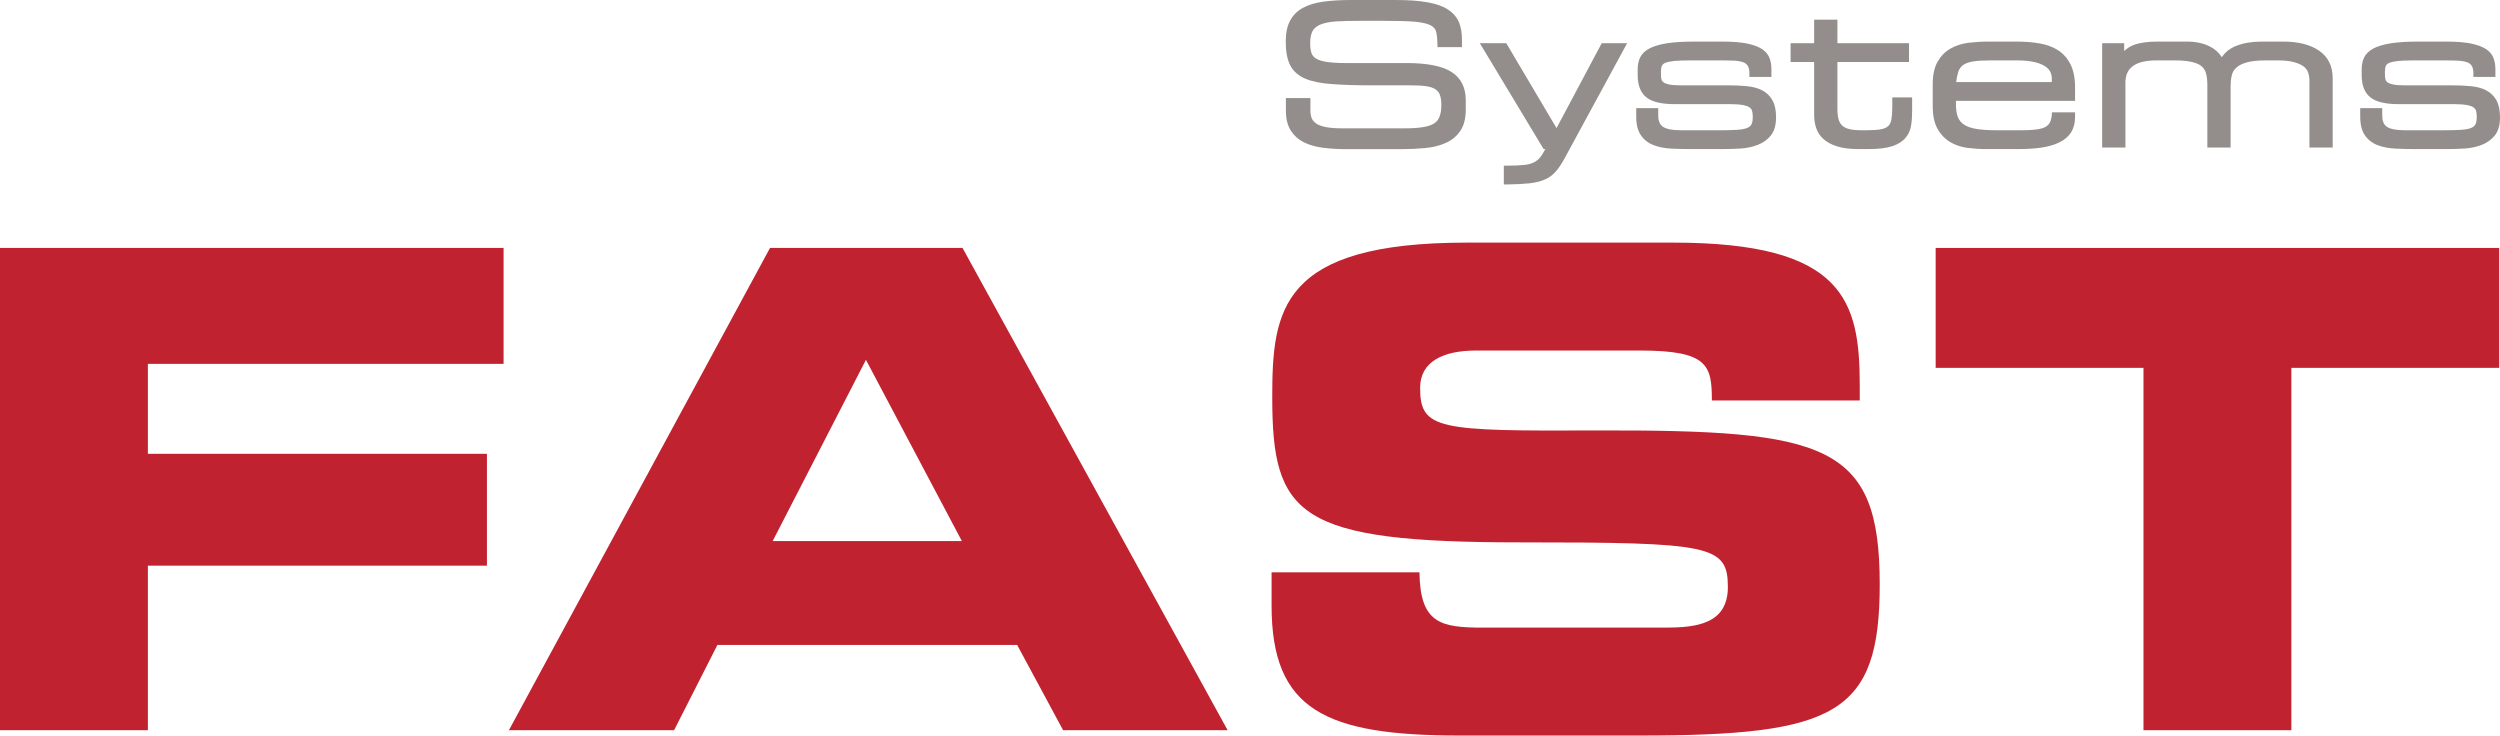 <svg xml:space="preserve" data-sanitized-enable-background="new 0 0 360.051 105.933" viewBox="0 0 360.051 105.933" height="105.933px" width="360.051px" y="0px" x="0px" xmlns:xlink="http://www.w3.org/1999/xlink" xmlns="http://www.w3.org/2000/svg" id="Ebene_1" version="1.1">
<g>
	<g>
		<g>
			<path d="M211.101,14.43v1.32c0,1.33-0.271,2.39-0.83,3.16c-0.53,0.76-1.25,1.34-2.14,1.71
				c-0.86,0.38-1.82,0.61-2.951,0.71c-1.119,0.1-2.179,0.15-3.249,0.15h-8.23c-1.039,0-2.1-0.07-3.149-0.2
				c-1.01-0.12-1.92-0.38-2.689-0.75c-0.82-0.4-1.471-0.97-1.94-1.69c-0.479-0.73-0.729-1.7-0.729-2.87v-1.85h3.529v1.79
				c0,0.46,0.07,0.84,0.21,1.16c0.13,0.29,0.351,0.53,0.67,0.75c0.32,0.21,0.771,0.37,1.341,0.48c0.59,0.12,1.35,0.18,2.25,0.18
				h9.189c1.04,0,1.92-0.06,2.62-0.18c0.649-0.11,1.179-0.29,1.569-0.54c0.351-0.24,0.601-0.56,0.75-0.97
				c0.17-0.43,0.261-1,0.261-1.69c0-0.57-0.07-1.06-0.21-1.43c-0.12-0.34-0.33-0.6-0.631-0.8c-0.329-0.22-0.76-0.37-1.31-0.45
				c-0.61-0.09-1.39-0.13-2.26-0.13h-5.63c-2.211,0-4.13-0.06-5.711-0.18c-1.579-0.11-2.84-0.36-3.819-0.77
				c-1.021-0.43-1.76-1.08-2.2-1.95c-0.43-0.83-0.64-1.96-0.64-3.36c0-1.24,0.19-2.22,0.601-3c0.399-0.8,1.029-1.43,1.84-1.88
				c0.8-0.44,1.789-0.75,2.959-0.91c1.141-0.16,2.5-0.24,4.041-0.24h6.379c1.851,0,3.4,0.11,4.61,0.33c1.24,0.22,2.2,0.56,2.95,1.05
				c0.74,0.49,1.27,1.11,1.58,1.85c0.28,0.7,0.42,1.54,0.42,2.49v1.07h-3.52l-0.011-0.36c-0.01-0.77-0.079-1.4-0.19-1.86
				c-0.1-0.39-0.35-0.68-0.799-0.93c-0.49-0.25-1.271-0.42-2.301-0.52c-1.06-0.08-2.539-0.12-4.52-0.12h-3.15
				c-1.42,0-2.63,0.02-3.609,0.08c-0.971,0.07-1.711,0.22-2.271,0.45c-0.519,0.21-0.898,0.51-1.129,0.91
				c-0.23,0.41-0.359,1.01-0.359,1.79c0,0.56,0.06,1.03,0.18,1.4c0.109,0.32,0.32,0.58,0.63,0.78c0.35,0.23,0.88,0.4,1.521,0.5
				c0.719,0.11,1.64,0.17,2.739,0.17h8.771c2.979,0,5.09,0.41,6.459,1.25C210.391,11.2,211.101,12.58,211.101,14.43z" fill="#938E8C"></path>
		</g>
		<g>
			<path d="M234.341,6.22l-9.011,16.59c-0.409,0.75-0.819,1.37-1.219,1.84c-0.42,0.5-0.94,0.9-1.57,1.18
				c-0.6,0.28-1.37,0.47-2.26,0.57c-0.87,0.09-1.98,0.15-3.32,0.17h-0.38v-2.71h0.38c0.97,0,1.79-0.03,2.42-0.09
				c0.59-0.05,1.1-0.17,1.5-0.37c0.39-0.18,0.72-0.46,1-0.82c0.21-0.29,0.439-0.66,0.68-1.11h-0.25l-9.189-15.25h3.81l7.24,12.23
				l6.509-12.23H234.341z" fill="#938E8C"></path>
		</g>
		<g>
			<path d="M255.789,16.89c0,1.15-0.26,2.02-0.77,2.64c-0.49,0.6-1.121,1.05-1.881,1.34
				c-0.72,0.28-1.54,0.46-2.42,0.52c-0.859,0.05-1.689,0.08-2.48,0.08h-4.779c-0.961,0-1.9-0.02-2.801-0.07
				c-0.92-0.05-1.76-0.21-2.479-0.49c-0.77-0.28-1.39-0.76-1.839-1.41c-0.461-0.64-0.691-1.55-0.691-2.69v-1.24h3.171v1.07
				c0,0.77,0.22,1.3,0.67,1.61c0.489,0.34,1.37,0.51,2.609,0.51h5.57c0.96,0,1.771-0.02,2.43-0.06c0.62-0.03,1.12-0.12,1.471-0.25
				c0.31-0.12,0.529-0.29,0.659-0.51c0.141-0.24,0.201-0.6,0.201-1.07v-0.12c0-0.29-0.031-0.56-0.101-0.8
				c-0.06-0.19-0.171-0.35-0.351-0.47c-0.189-0.15-0.5-0.26-0.909-0.35c-0.44-0.08-1.04-0.13-1.8-0.13h-8.01
				c-1.94,0-3.291-0.31-4.121-0.96c-0.85-0.66-1.279-1.74-1.279-3.22V9.98c0-0.63,0.119-1.2,0.35-1.7c0.25-0.52,0.71-0.96,1.36-1.31
				c0.62-0.32,1.46-0.57,2.511-0.74c1.019-0.16,2.369-0.24,3.989-0.24h3.989c1.49,0,2.701,0.1,3.6,0.29
				c0.94,0.2,1.641,0.47,2.15,0.81c0.531,0.37,0.881,0.81,1.061,1.32c0.17,0.48,0.25,1,0.25,1.54v1.13h-3.17v-0.51
				c0-0.47-0.08-0.83-0.23-1.08c-0.149-0.24-0.359-0.41-0.66-0.52c-0.34-0.12-0.76-0.2-1.279-0.23c-0.551-0.02-1.17-0.04-1.87-0.04
				h-4.54c-0.91,0-1.67,0.03-2.24,0.08c-0.56,0.06-0.99,0.15-1.289,0.27c-0.241,0.1-0.4,0.24-0.48,0.41
				c-0.1,0.2-0.15,0.48-0.15,0.83v0.53c0,0.26,0.029,0.49,0.09,0.67c0.049,0.15,0.141,0.27,0.3,0.38c0.181,0.13,0.45,0.23,0.811,0.3
				c0.39,0.08,0.92,0.12,1.569,0.12h6.869c0.972,0,1.881,0.04,2.691,0.12c0.85,0.07,1.59,0.27,2.21,0.58
				c0.64,0.32,1.14,0.8,1.5,1.42S255.789,15.86,255.789,16.89z" fill="#938E8C"></path>
		</g>
		<g>
			<path d="M275.386,14.03v1.94c0,0.73-0.04,1.42-0.14,2.06c-0.1,0.69-0.37,1.3-0.811,1.82
				c-0.43,0.52-1.08,0.93-1.93,1.21c-0.83,0.27-1.97,0.41-3.42,0.41h-1.42c-1.24,0-2.29-0.13-3.11-0.4
				c-0.839-0.26-1.5-0.63-1.989-1.09c-0.49-0.46-0.83-1-1.021-1.6c-0.181-0.57-0.271-1.18-0.271-1.79V8.93h-3.39V6.22h3.39V2.83
				h3.351v3.39h10.31v2.71h-10.31v6.73c0,0.64,0.06,1.16,0.18,1.56c0.11,0.38,0.29,0.67,0.54,0.89c0.25,0.23,0.6,0.39,1.03,0.49
				c0.46,0.11,1.04,0.16,1.71,0.16h0.82c0.84,0,1.52-0.05,2.02-0.15c0.439-0.08,0.791-0.24,1.02-0.46
				c0.221-0.21,0.371-0.52,0.451-0.92c0.079-0.45,0.129-1.04,0.129-1.76v-1.44H275.386z" fill="#938E8C"></path>
		</g>
		<g>
			<path d="M298.851,14.53v-1.97c0-1.32-0.22-2.43-0.651-3.28c-0.429-0.86-1.028-1.55-1.788-2.04
				c-0.75-0.48-1.641-0.81-2.671-0.99c-0.989-0.17-2.1-0.26-3.279-0.26h-4.18c-0.94,0-1.87,0.06-2.78,0.17
				c-0.94,0.12-1.802,0.39-2.56,0.82c-0.771,0.43-1.4,1.07-1.881,1.89c-0.47,0.82-0.71,1.91-0.71,3.27v3.1
				c0,1.39,0.23,2.51,0.7,3.32c0.46,0.82,1.08,1.46,1.83,1.91c0.73,0.43,1.57,0.71,2.48,0.83c0.879,0.11,1.76,0.17,2.619,0.17h4.719
				c1.222,0,2.332-0.07,3.302-0.21c1-0.15,1.86-0.4,2.56-0.74c0.74-0.35,1.311-0.83,1.7-1.43c0.39-0.61,0.59-1.36,0.59-2.25v-0.66
				h-3.33l-0.02,0.35c-0.04,0.49-0.14,0.87-0.302,1.16c-0.158,0.27-0.389,0.48-0.698,0.63c-0.351,0.17-0.79,0.28-1.33,0.34
				c-0.57,0.07-1.26,0.1-2.05,0.1h-3.57c-1.1,0-2.05-0.06-2.83-0.18c-0.74-0.11-1.34-0.31-1.79-0.59
				c-0.43-0.27-0.739-0.62-0.93-1.07c-0.2-0.48-0.302-1.11-0.302-1.87v-0.52H298.851z M295.501,11.24v0.58H281.73
				c0.07-0.59,0.17-1.08,0.301-1.47c0.14-0.43,0.38-0.75,0.709-0.99c0.341-0.24,0.82-0.41,1.421-0.51
				c0.649-0.1,1.489-0.15,2.489-0.15h3.811c1.01,0,1.869,0.08,2.54,0.24c0.66,0.16,1.179,0.36,1.54,0.61
				c0.35,0.23,0.6,0.5,0.74,0.79C295.421,10.64,295.501,10.94,295.501,11.24z" fill="#938E8C"></path>
		</g>
		<g>
			<path d="M335.955,11.29v9.96h-3.351v-9.67c0-0.38-0.06-0.74-0.171-1.1c-0.099-0.32-0.299-0.6-0.599-0.86
				c-0.331-0.26-0.79-0.48-1.38-0.65c-0.611-0.18-1.421-0.27-2.41-0.27h-1.84c-1.131,0-2.041,0.11-2.711,0.31
				c-0.641,0.19-1.13,0.45-1.46,0.78c-0.329,0.31-0.53,0.67-0.62,1.1c-0.109,0.46-0.16,0.98-0.16,1.52v8.84h-3.35v-9.03
				c0-0.65-0.069-1.22-0.199-1.68c-0.121-0.42-0.33-0.75-0.65-1.01c-0.32-0.27-0.801-0.48-1.4-0.61c-0.641-0.15-1.46-0.22-2.46-0.22
				h-2.601c-1.58,0-2.74,0.29-3.459,0.85c-0.701,0.54-1.03,1.32-1.03,2.36v9.34h-3.351V6.22h3.17v1.13
				c0.461-0.44,0.99-0.75,1.57-0.95c0.841-0.27,1.939-0.41,3.281-0.41h4.209c1.24,0,2.33,0.23,3.25,0.69
				c0.73,0.36,1.32,0.88,1.75,1.56c0.51-0.75,1.2-1.29,2.07-1.63c1.039-0.41,2.26-0.62,3.63-0.62h3.15c2.159,0,3.899,0.44,5.149,1.3
				C335.295,8.18,335.955,9.53,335.955,11.29z" fill="#938E8C"></path>
		</g>
		<g>
			<path d="M360.051,16.89c0,1.15-0.26,2.02-0.76,2.64c-0.5,0.6-1.13,1.05-1.88,1.34
				c-0.731,0.28-1.54,0.46-2.431,0.52c-0.85,0.05-1.68,0.08-2.47,0.08h-4.78c-0.96,0-1.9-0.02-2.8-0.07
				c-0.92-0.05-1.76-0.21-2.489-0.49c-0.762-0.28-1.381-0.76-1.841-1.41c-0.45-0.64-0.68-1.55-0.68-2.69v-1.24h3.17v1.07
				c0,0.77,0.21,1.3,0.66,1.61c0.489,0.34,1.37,0.51,2.62,0.51h5.56c0.96,0,1.78-0.02,2.431-0.06c0.629-0.03,1.119-0.12,1.479-0.25
				c0.31-0.12,0.53-0.29,0.649-0.51c0.141-0.24,0.209-0.6,0.209-1.07v-0.12c0-0.29-0.028-0.56-0.099-0.8
				c-0.06-0.19-0.18-0.35-0.35-0.47c-0.2-0.15-0.5-0.26-0.91-0.35c-0.44-0.08-1.04-0.13-1.8-0.13h-8.021
				c-1.939,0-3.28-0.31-4.109-0.96c-0.851-0.66-1.28-1.74-1.28-3.22V9.98c0-0.63,0.12-1.2,0.35-1.7c0.25-0.52,0.711-0.96,1.36-1.31
				c0.62-0.32,1.46-0.57,2.51-0.74c1.021-0.16,2.36-0.24,3.99-0.24h3.989c1.49,0,2.701,0.1,3.601,0.29
				c0.931,0.2,1.63,0.47,2.14,0.81c0.53,0.37,0.891,0.81,1.07,1.32c0.16,0.48,0.25,1,0.25,1.54v1.13h-3.17v-0.51
				c0-0.47-0.08-0.83-0.23-1.08c-0.149-0.24-0.369-0.41-0.66-0.52c-0.34-0.12-0.77-0.2-1.279-0.23c-0.55-0.02-1.17-0.04-1.871-0.04
				h-4.539c-0.91,0-1.67,0.03-2.25,0.08c-0.55,0.06-0.979,0.15-1.279,0.27c-0.25,0.1-0.412,0.24-0.49,0.41
				c-0.09,0.2-0.141,0.48-0.141,0.83v0.53c0,0.26,0.03,0.48,0.09,0.67c0.041,0.15,0.141,0.27,0.301,0.38
				c0.17,0.13,0.449,0.23,0.8,0.3c0.39,0.08,0.92,0.12,1.58,0.12h6.87c0.97,0,1.869,0.04,2.689,0.12c0.851,0.07,1.59,0.27,2.21,0.58
				c0.641,0.32,1.141,0.8,1.5,1.42C359.871,15.03,360.051,15.86,360.051,16.89z" fill="#938E8C"></path>
		</g>
	</g>
	<g>
		<path d="M0,35.71h72.525v16.691H21.297v12.951h48.83V81.47h-48.83v23.695H0V35.71z" fill="#C1222F"></path>
		<path d="M110.898,35.71h27.725l38.18,69.455h-23.695l-6.619-12.279H103.32l-6.236,12.279H73.293L110.898,35.71z
			 M111.281,77.92h27.246l-13.814-26.094L111.281,77.92z" fill="#C1222F"></path>
		<path d="M183.135,82.429h21.297c0.096,7.387,3.068,7.963,9.209,7.963h26.094c4.508,0,9.113-0.48,9.113-5.853
			c0-6.044-2.494-6.427-29.932-6.427c-32.041,0-35.686-3.838-35.686-20.914c0-12.566,1.15-22.256,28.012-22.256h29.738
			c24.559,0,26.861,8.346,26.861,20.529v2.207h-21.297c0-5.085-0.576-7.195-10.361-7.195h-23.598c-4.797,0-8.059,1.631-8.059,5.372
			c0,6.044,2.59,6.235,25.422,6.14c33.096-0.096,40.771,1.918,40.771,22.16c0,18.707-6.332,21.777-34.633,21.777h-25.805
			c-19.379,0-27.148-3.646-27.148-18.707V82.429z" fill="#C1222F"></path>
		<path d="M278.775,35.71h81.158v17.268h-29.93v52.188h-21.297V52.978h-29.932V35.71z" fill="#C1222F"></path>
	</g>
</g>
<g>
</g>
<g>
</g>
<g>
</g>
<g>
</g>
<g>
</g>
<g>
</g>
</svg>
